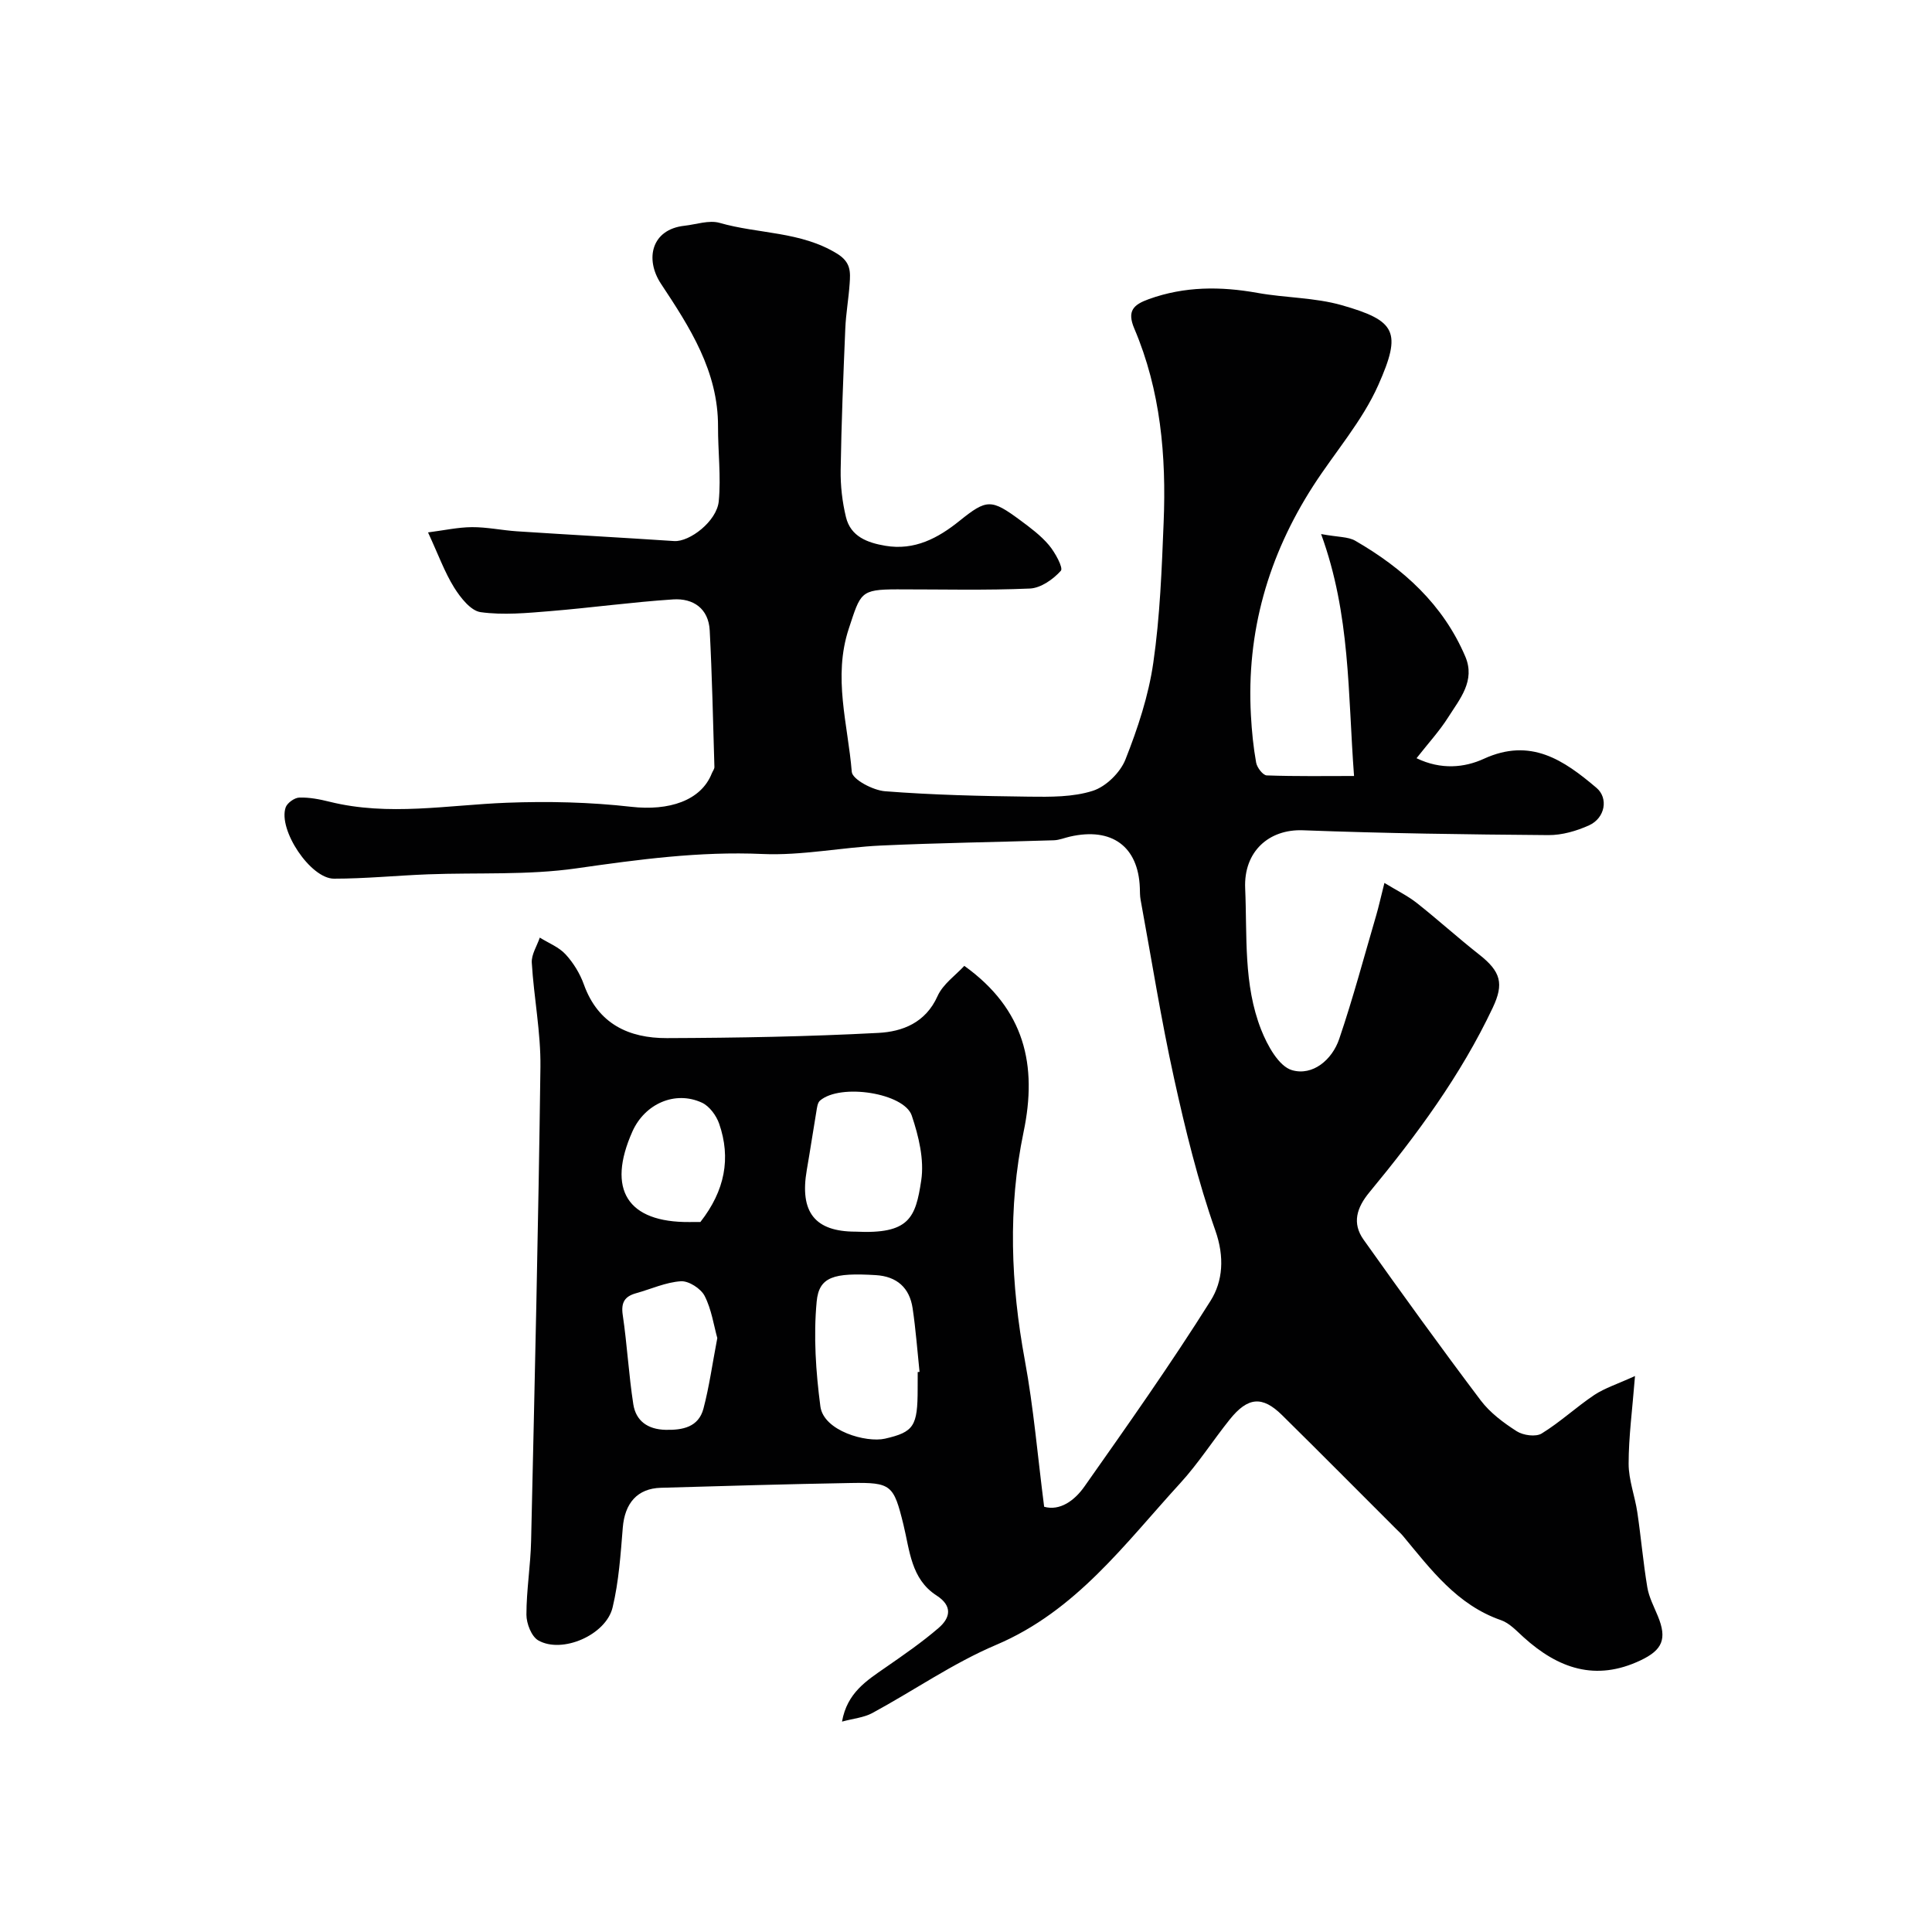 <svg enable-background="new 0 0 400 400" viewBox="0 0 400 400" xmlns="http://www.w3.org/2000/svg"><path d="m338.51 284.89c-.56 7.06-1.32 12.62-1.32 18.17 0 3.35 1.3 6.68 1.8 10.05.77 5.17 1.21 10.38 2.07 15.53.34 2.04 1.37 3.98 2.17 5.93 1.98 4.78.94 7.05-3.57 9.19-9.34 4.43-17.09 1.66-24.22-4.79-1.45-1.31-2.91-2.92-4.67-3.53-9.1-3.16-14.51-10.48-20.28-17.42-.42-.51-.93-.96-1.4-1.43-7.88-7.87-15.72-15.78-23.65-23.6-4.08-4.03-7.08-3.78-10.83.89-3.48 4.34-6.5 9.09-10.24 13.18-11.47 12.53-21.56 26.46-38.12 33.49-8.94 3.79-17.06 9.47-25.65 14.12-1.76.95-3.94 1.13-6.27 1.77 1.05-5.97 5.1-8.49 9.02-11.21 3.75-2.6 7.53-5.21 10.98-8.18 2.42-2.09 2.96-4.54-.44-6.73-5.29-3.41-5.54-9.36-6.85-14.69-2.02-8.19-2.48-8.74-10.92-8.59-13.1.23-26.2.61-39.3.99-4.88.14-7.47 3.2-7.88 8.26-.45 5.53-.82 11.15-2.11 16.52-1.37 5.71-10.46 9.63-15.38 6.82-1.42-.81-2.46-3.5-2.46-5.33 0-5.09.86-10.18.97-15.28.74-32.7 1.51-65.4 1.93-98.1.09-7.19-1.36-14.39-1.79-21.6-.1-1.69 1.07-3.46 1.66-5.2 1.81 1.13 3.94 1.95 5.33 3.46 1.63 1.77 2.99 3.99 3.8 6.26 2.94 8.17 9.33 11.12 17.19 11.09 14.6-.05 29.22-.31 43.79-1.08 4.96-.26 9.76-2.09 12.23-7.6 1.12-2.51 3.77-4.34 5.55-6.28 12.53 8.99 15.16 20.58 12.27 34.4-3.28 15.72-2.65 31.49.27 47.3 1.81 9.81 2.64 19.81 3.99 30.29 3.26.91 6.29-1.27 8.34-4.19 8.92-12.67 17.87-25.34 26.11-38.45 2.56-4.06 2.92-9.08 1-14.54-3.61-10.24-6.21-20.88-8.55-31.5-2.7-12.24-4.66-24.65-6.93-36.99-.15-.81-.13-1.65-.16-2.48-.32-8.56-5.8-12.58-14.46-10.6-1.11.25-2.21.72-3.33.76-11.93.38-23.87.54-35.8 1.09-8.2.38-16.41 2.11-24.54 1.75-13.03-.58-25.68 1.14-38.49 2.97-10.11 1.45-20.5.85-30.77 1.24-6.49.25-12.96.9-19.45.9-4.86.01-11.6-10.11-10.01-14.75.32-.93 1.83-2.01 2.82-2.04 2.08-.07 4.23.35 6.27.86 12.23 3.04 24.44.68 36.68.21 8.58-.33 17.26-.13 25.79.84 7.77.88 14.44-1.25 16.67-6.92.18-.45.56-.9.54-1.34-.28-9.42-.48-18.85-.97-28.25-.24-4.53-3.4-6.7-7.57-6.43-8.51.56-16.98 1.73-25.48 2.43-4.79.39-9.68.86-14.38.21-2.05-.28-4.17-3-5.48-5.09-1.97-3.16-3.25-6.75-5.41-11.42 3.34-.43 6.21-1.07 9.09-1.09 3.1-.02 6.19.65 9.3.86 10.85.71 21.71 1.3 32.57 2.02 3.18.21 8.83-4.09 9.23-8.24.49-5.1-.17-10.31-.15-15.47.04-11.45-5.85-20.56-11.8-29.54-3.39-5.12-2-11.28 4.85-12.03 2.43-.27 5.08-1.22 7.27-.6 8.05 2.32 16.8 1.73 24.35 6.39 2.86 1.77 2.75 3.77 2.58 6.2-.21 3.1-.77 6.18-.9 9.29-.41 9.76-.81 19.53-.96 29.3-.05 3.25.33 6.59 1.1 9.75.98 4.05 4.49 5.31 8.17 5.93 6.02 1.01 10.87-1.56 15.36-5.18 5.61-4.51 6.55-4.55 12.55-.11 2.11 1.56 4.27 3.17 5.94 5.15 1.28 1.52 3.01 4.71 2.47 5.31-1.58 1.77-4.15 3.58-6.41 3.68-9.15.4-18.32.16-27.49.17-7.66.01-7.55.7-10 8.11-3.34 10.11-.18 19.84.61 29.67.13 1.58 4.4 3.83 6.89 4.02 9.9.77 19.85 1 29.79 1.12 4.43.05 9.1.11 13.22-1.21 2.73-.87 5.69-3.78 6.76-6.48 2.55-6.45 4.79-13.22 5.77-20.05 1.39-9.6 1.75-19.37 2.14-29.08.56-13.72-.62-27.28-6.07-40.08-1.57-3.69-.17-4.97 3.03-6.12 7.4-2.66 14.84-2.65 22.47-1.28 5.79 1.04 11.85.95 17.46 2.55 11.23 3.21 12.45 5.5 7.56 16.51-3.32 7.49-9 13.93-13.5 20.92-9.3 14.46-13.84 30.25-12.88 47.49.18 3.28.5 6.56 1.08 9.78.18 1.02 1.4 2.62 2.19 2.65 6.16.22 12.33.12 18.08.12-1.3-17.19-.72-33.36-6.82-50.09 3.56.66 5.6.53 7.08 1.39 9.92 5.73 18.17 13.17 22.77 23.96 2.15 5.03-1.15 8.81-3.55 12.61-1.8 2.84-4.12 5.36-6.54 8.45 5.09 2.46 9.96 1.94 13.91.13 9.74-4.47 16.59.28 23.35 6.01 2.5 2.12 1.8 6.23-1.53 7.75-2.6 1.18-5.62 2.05-8.44 2.03-16.94-.13-33.88-.36-50.8-1-7.04-.27-12.31 4.39-11.97 12.03.43 9.87-.39 19.88 3.31 29.26 1.28 3.25 3.65 7.59 6.4 8.38 4.26 1.23 8.29-2.13 9.76-6.47 2.87-8.44 5.16-17.07 7.67-25.63.5-1.7.87-3.44 1.69-6.67 2.62 1.6 4.82 2.67 6.7 4.15 4.38 3.46 8.53 7.23 12.92 10.68 4.49 3.53 5.16 6.03 2.81 11-6.62 14.01-15.73 26.35-25.53 38.21-2.64 3.19-3.65 6.4-1.21 9.83 7.95 11.18 15.98 22.31 24.24 33.26 1.94 2.57 4.72 4.64 7.47 6.4 1.33.85 3.95 1.21 5.16.46 3.83-2.35 7.17-5.49 10.91-7.99 2.18-1.43 4.75-2.24 8.41-3.91zm-148.51-.82c.13-.01.26-.03.38-.04-.46-4.39-.78-8.8-1.43-13.16-.63-4.26-3.27-6.61-7.64-6.87-8.67-.52-11.75.31-12.23 5.5-.67 7.15-.17 14.53.77 21.68.67 5.1 9.52 7.56 13.38 6.68 5.98-1.37 6.76-2.59 6.76-10.31.01-1.16.01-2.32.01-3.48zm-12.85-29.07c11.08.54 12.41-2.81 13.58-10.61.65-4.3-.53-9.17-1.96-13.42-1.57-4.67-14.78-6.75-19.01-3.09-.51.45-.61 1.47-.74 2.25-.68 4.02-1.28 8.06-1.98 12.08-1.52 8.75 1.66 12.79 10.11 12.79zm-28.64 22.03c-.73-2.61-1.19-5.92-2.62-8.72-.78-1.52-3.29-3.14-4.91-3.04-3.14.2-6.19 1.62-9.29 2.48-2.34.65-3.14 1.9-2.76 4.49.91 6.14 1.24 12.37 2.19 18.5.54 3.46 3 5.2 6.66 5.29 3.57.08 6.83-.55 7.86-4.38 1.2-4.54 1.84-9.25 2.87-14.62zm-3.5-24.03c5.08-6.5 6.36-13.21 3.88-20.36-.59-1.69-2.02-3.64-3.58-4.35-5.55-2.55-11.81.24-14.37 5.96-5.37 12.03-1.05 18.87 11.84 18.76.82-.02 1.65-.01 2.23-.01z" fill="#010102"/></svg>